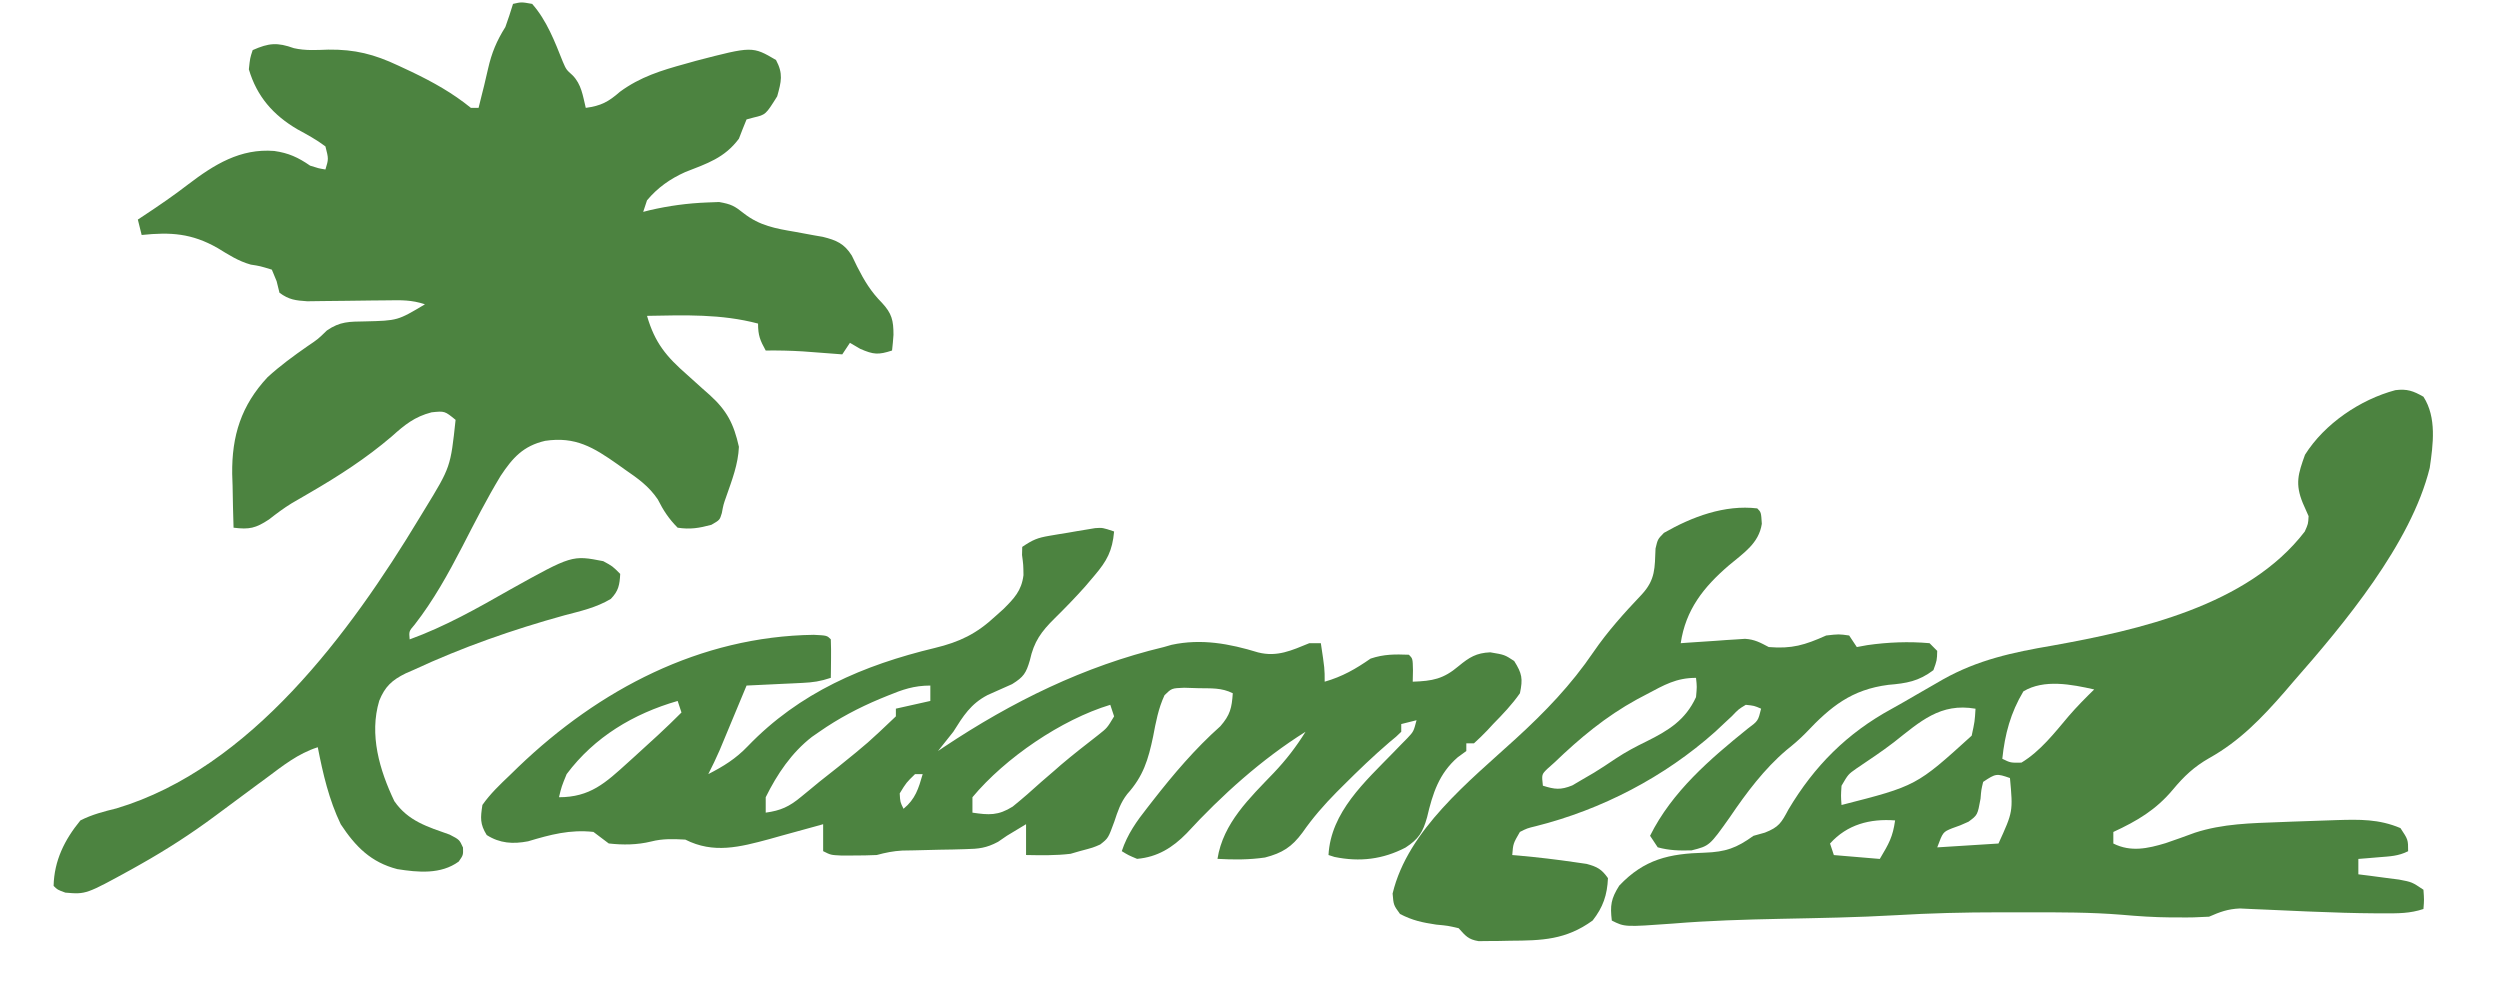 <svg width="140" height="55" viewBox="0 0 140 55" fill="none" xmlns="http://www.w3.org/2000/svg">
<path d="M28.729 0.218C29.198 0.11 29.198 0.11 29.801 0.218C30.612 1.134 31.07 2.331 31.518 3.457C31.709 3.898 31.709 3.898 32.062 4.215C32.564 4.724 32.637 5.359 32.803 6.041C33.66 5.926 34.073 5.703 34.719 5.138C35.856 4.303 37.036 3.943 38.377 3.574C38.576 3.518 38.774 3.463 38.978 3.405C42.134 2.585 42.134 2.585 43.456 3.359C43.867 4.127 43.754 4.565 43.523 5.394C42.879 6.422 42.879 6.422 42.209 6.58C42.011 6.634 42.011 6.634 41.807 6.688C41.659 7.046 41.517 7.405 41.379 7.767C40.572 8.849 39.599 9.154 38.368 9.638C37.524 10.018 36.831 10.505 36.233 11.218C36.162 11.431 36.092 11.645 36.019 11.865C36.141 11.834 36.264 11.802 36.39 11.77C37.457 11.524 38.502 11.381 39.596 11.339C39.818 11.33 40.04 11.322 40.269 11.313C40.955 11.434 41.133 11.535 41.655 11.949C42.544 12.643 43.436 12.798 44.528 12.983C44.886 13.049 45.244 13.114 45.602 13.181C45.759 13.209 45.915 13.236 46.077 13.263C46.839 13.453 47.276 13.638 47.702 14.314C47.848 14.616 47.848 14.616 47.998 14.925C48.397 15.713 48.771 16.335 49.392 16.96C49.943 17.554 50.035 17.942 50.035 18.753C50.014 19.046 49.99 19.338 49.955 19.629C49.193 19.877 48.925 19.864 48.172 19.535C47.982 19.424 47.792 19.313 47.596 19.198C47.455 19.412 47.313 19.625 47.167 19.845C46.966 19.829 46.764 19.814 46.556 19.798C46.289 19.778 46.022 19.758 45.747 19.737C45.483 19.717 45.22 19.697 44.948 19.677C44.256 19.635 43.573 19.621 42.879 19.629C42.566 19.058 42.451 18.789 42.451 18.12C40.384 17.574 38.353 17.649 36.233 17.688C36.67 19.199 37.315 19.97 38.484 20.991C38.773 21.251 39.06 21.51 39.349 21.77C39.476 21.882 39.603 21.994 39.734 22.11C40.707 22.988 41.09 23.729 41.379 25.021C41.338 25.994 40.994 26.88 40.675 27.793C40.512 28.253 40.512 28.253 40.423 28.73C40.307 29.12 40.307 29.12 39.838 29.389C39.148 29.574 38.658 29.657 37.948 29.551C37.458 29.058 37.147 28.585 36.836 27.965C36.328 27.218 35.722 26.795 34.987 26.289C34.858 26.196 34.728 26.104 34.595 26.008C33.23 25.047 32.224 24.434 30.527 24.687C29.298 24.973 28.71 25.633 28.033 26.653C27.253 27.945 26.57 29.287 25.88 30.628C25.095 32.143 24.271 33.629 23.221 34.978C22.899 35.352 22.899 35.352 22.941 35.806C24.934 35.081 26.735 34.06 28.575 33.012C32.037 31.086 32.037 31.086 33.781 31.425C34.304 31.708 34.304 31.708 34.732 32.139C34.701 32.751 34.637 33.096 34.206 33.539C33.391 34.026 32.523 34.218 31.61 34.458C28.706 35.261 25.891 36.244 23.155 37.518C23.012 37.58 22.87 37.642 22.723 37.706C21.946 38.087 21.557 38.451 21.238 39.24C20.668 41.14 21.252 43.123 22.083 44.865C22.857 45.984 23.944 46.3 25.182 46.739C25.728 47.022 25.728 47.022 25.928 47.463C25.942 47.884 25.942 47.884 25.688 48.248C24.692 48.974 23.413 48.857 22.246 48.67C20.774 48.289 19.91 47.414 19.082 46.159C18.422 44.788 18.086 43.333 17.795 41.845C16.686 42.199 15.838 42.883 14.914 43.571C14.743 43.696 14.571 43.822 14.395 43.952C13.62 44.52 12.848 45.092 12.079 45.669C10.72 46.681 9.329 47.579 7.853 48.41C7.616 48.544 7.616 48.544 7.374 48.68C4.813 50.086 4.813 50.086 3.659 49.987C3.216 49.825 3.216 49.825 3.002 49.61C3.032 48.201 3.614 47.025 4.503 45.943C5.157 45.611 5.818 45.444 6.526 45.269C14.037 43.019 19.622 35.41 23.477 29.025C23.582 28.852 23.688 28.678 23.797 28.5C25.231 26.154 25.231 26.154 25.513 23.512C24.902 23.013 24.902 23.013 24.169 23.09C23.214 23.336 22.653 23.797 21.936 24.442C20.502 25.666 18.986 26.643 17.359 27.588C17.187 27.689 17.015 27.789 16.837 27.892C16.671 27.988 16.506 28.084 16.335 28.183C15.887 28.459 15.482 28.762 15.068 29.087C14.312 29.586 13.962 29.659 13.079 29.551C13.053 28.769 13.038 27.987 13.025 27.205C13.018 26.987 13.011 26.768 13.003 26.543C12.976 24.4 13.51 22.706 14.98 21.127C15.684 20.481 16.445 19.929 17.227 19.383C17.805 18.994 17.805 18.994 18.304 18.508C19.043 17.998 19.559 18.012 20.448 17.998C22.269 17.954 22.269 17.954 23.798 17.041C23.045 16.788 22.463 16.808 21.669 16.82C21.372 16.822 21.075 16.825 20.778 16.828C20.311 16.833 19.845 16.839 19.378 16.846C18.927 16.853 18.475 16.857 18.024 16.86C17.754 16.864 17.484 16.867 17.206 16.871C16.547 16.828 16.18 16.784 15.651 16.394C15.598 16.18 15.545 15.967 15.491 15.747C15.402 15.534 15.314 15.32 15.223 15.1C14.558 14.897 14.558 14.897 14.048 14.819C13.344 14.623 12.805 14.267 12.181 13.887C10.737 13.065 9.561 12.99 7.933 13.159C7.862 12.874 7.792 12.589 7.719 12.296C7.838 12.218 7.957 12.139 8.08 12.058C8.917 11.504 9.738 10.942 10.533 10.328C11.992 9.217 13.457 8.302 15.357 8.454C16.158 8.568 16.694 8.812 17.366 9.276C17.836 9.427 17.836 9.427 18.224 9.492C18.404 8.901 18.404 8.901 18.224 8.198C17.726 7.821 17.202 7.54 16.655 7.241C15.298 6.445 14.383 5.4 13.936 3.884C14.003 3.251 14.003 3.251 14.15 2.806C15.064 2.402 15.527 2.366 16.459 2.698C17.111 2.845 17.718 2.802 18.385 2.779C19.876 2.761 20.955 3.038 22.297 3.669C22.553 3.788 22.809 3.908 23.073 4.032C24.27 4.609 25.334 5.201 26.371 6.041C26.512 6.041 26.654 6.041 26.8 6.041C26.862 5.792 26.924 5.543 26.987 5.286C27.027 5.129 27.066 4.972 27.107 4.81C27.185 4.493 27.26 4.174 27.33 3.855C27.533 2.955 27.814 2.287 28.301 1.512C28.453 1.084 28.599 0.653 28.729 0.218Z" fill="#4C8340"/>
<path d="M62.39 29.763C62.292 30.851 61.993 31.405 61.291 32.23C61.117 32.435 60.944 32.64 60.764 32.851C60.217 33.463 59.651 34.047 59.066 34.623C58.301 35.378 57.902 35.929 57.673 36.975C57.462 37.696 57.324 37.91 56.678 38.311C56.221 38.519 55.763 38.722 55.304 38.923C54.358 39.417 53.94 40.096 53.385 40.979C53.103 41.341 52.818 41.701 52.528 42.057C52.637 41.983 52.747 41.91 52.859 41.834C56.675 39.294 60.707 37.304 65.177 36.234C65.32 36.193 65.462 36.152 65.609 36.11C67.275 35.751 68.851 36.044 70.45 36.534C71.526 36.808 72.338 36.42 73.324 36.018C73.536 36.018 73.749 36.018 73.967 36.018C74.182 37.447 74.182 37.447 74.182 38.175C75.175 37.889 75.907 37.468 76.754 36.881C77.504 36.63 78.113 36.636 78.898 36.665C79.113 36.881 79.113 36.881 79.126 37.541C79.122 37.75 79.117 37.959 79.113 38.175C80.226 38.135 80.826 38.028 81.686 37.299C82.284 36.807 82.674 36.564 83.454 36.53C84.258 36.665 84.258 36.665 84.794 37.016C85.235 37.718 85.288 38.001 85.116 38.822C84.673 39.456 84.156 39.998 83.615 40.547C83.508 40.663 83.402 40.778 83.292 40.897C83.053 41.151 82.799 41.39 82.543 41.626C82.402 41.626 82.26 41.626 82.114 41.626C82.114 41.768 82.114 41.91 82.114 42.057C81.876 42.231 81.876 42.231 81.632 42.408C80.582 43.32 80.229 44.432 79.917 45.764C79.683 46.606 79.443 46.986 78.711 47.463C77.438 48.125 76.148 48.281 74.731 47.989C74.621 47.953 74.51 47.917 74.396 47.881C74.522 45.48 76.448 43.766 78.015 42.153C78.153 42.011 78.291 41.868 78.434 41.721C78.559 41.593 78.684 41.466 78.814 41.335C79.161 40.966 79.161 40.966 79.327 40.332C79.044 40.403 78.761 40.474 78.47 40.547C78.47 40.69 78.47 40.832 78.47 40.979C78.2 41.245 78.2 41.245 77.8 41.572C76.909 42.336 76.07 43.142 75.24 43.971C75.109 44.103 74.977 44.234 74.841 44.369C74.136 45.084 73.512 45.8 72.936 46.627C72.339 47.434 71.809 47.769 70.842 48.02C69.951 48.151 69.075 48.147 68.179 48.096C68.493 46.094 69.978 44.694 71.327 43.285C72.017 42.559 72.579 41.83 73.11 40.979C70.662 42.51 68.403 44.544 66.45 46.667C65.664 47.47 64.812 47.998 63.676 48.096C63.191 47.892 63.191 47.892 62.819 47.665C63.135 46.713 63.653 45.989 64.266 45.212C64.362 45.088 64.458 44.964 64.558 44.837C65.725 43.343 66.922 41.932 68.34 40.669C68.891 40.037 68.979 39.648 69.036 38.822C68.403 38.504 67.824 38.553 67.12 38.539C66.853 38.531 66.586 38.523 66.31 38.514C65.614 38.541 65.614 38.541 65.214 38.931C64.866 39.676 64.727 40.445 64.574 41.248C64.303 42.541 64.025 43.468 63.126 44.465C62.748 44.952 62.597 45.423 62.403 46.007C62.062 46.939 62.062 46.939 61.613 47.291C61.224 47.463 61.224 47.463 60.461 47.665C60.292 47.714 60.124 47.763 59.951 47.813C59.12 47.913 58.294 47.897 57.459 47.881C57.459 47.311 57.459 46.742 57.459 46.155C57.304 46.249 57.149 46.342 56.99 46.438C56.791 46.558 56.592 46.678 56.387 46.802C56.223 46.914 56.06 47.026 55.891 47.142C55.233 47.493 54.808 47.537 54.068 47.552C53.834 47.559 53.599 47.565 53.357 47.572C53.115 47.576 52.872 47.58 52.622 47.584C52.139 47.595 51.656 47.607 51.174 47.62C50.96 47.623 50.747 47.627 50.528 47.631C50.016 47.661 49.589 47.747 49.097 47.881C48.66 47.901 48.222 47.909 47.784 47.908C47.445 47.908 47.445 47.908 47.099 47.909C46.525 47.881 46.525 47.881 46.096 47.665C46.096 47.167 46.096 46.669 46.096 46.155C45.957 46.194 45.817 46.234 45.674 46.274C45.034 46.453 44.392 46.627 43.751 46.802C43.532 46.864 43.313 46.926 43.087 46.989C41.423 47.438 39.96 47.82 38.378 47.018C37.712 46.982 37.11 46.958 36.462 47.125C35.679 47.317 34.889 47.324 34.09 47.234C33.801 47.022 33.515 46.807 33.232 46.587C31.919 46.445 30.83 46.736 29.573 47.113C28.727 47.275 27.994 47.232 27.256 46.762C26.873 46.142 26.904 45.801 27.015 45.077C27.458 44.447 28 43.934 28.556 43.405C28.712 43.253 28.869 43.101 29.03 42.944C33.545 38.617 39.2 35.637 45.573 35.55C46.31 35.587 46.31 35.587 46.525 35.802C46.54 36.166 46.543 36.53 46.538 36.894C46.536 37.092 46.534 37.291 46.532 37.495C46.53 37.648 46.527 37.801 46.525 37.959C45.941 38.155 45.534 38.214 44.928 38.243C44.746 38.252 44.564 38.261 44.377 38.27C44.188 38.279 43.999 38.287 43.805 38.296C43.613 38.305 43.422 38.315 43.225 38.324C42.752 38.347 42.28 38.369 41.808 38.391C41.758 38.51 41.709 38.63 41.657 38.753C41.431 39.297 41.204 39.841 40.977 40.386C40.899 40.574 40.821 40.762 40.74 40.956C40.626 41.229 40.626 41.229 40.51 41.508C40.44 41.675 40.371 41.842 40.299 42.014C40.102 42.468 39.889 42.91 39.664 43.351C40.523 42.91 41.206 42.488 41.875 41.788C44.771 38.778 48.356 37.247 52.349 36.286C53.742 35.95 54.69 35.491 55.744 34.508C55.889 34.379 56.033 34.25 56.183 34.116C56.791 33.511 57.208 33.082 57.315 32.208C57.307 31.629 57.307 31.629 57.234 31.079C57.238 30.93 57.241 30.78 57.245 30.626C57.845 30.223 58.094 30.119 58.772 30.003C58.941 29.974 59.11 29.946 59.285 29.916C59.46 29.888 59.636 29.86 59.817 29.83C59.993 29.8 60.169 29.769 60.35 29.737C60.519 29.709 60.688 29.681 60.862 29.653C61.017 29.627 61.171 29.602 61.33 29.575C61.747 29.547 61.747 29.547 62.39 29.763ZM49.714 38.957C49.571 39.015 49.428 39.073 49.281 39.134C48.075 39.64 46.958 40.229 45.882 40.979C45.746 41.073 45.61 41.167 45.47 41.264C44.327 42.151 43.519 43.351 42.88 44.645C42.88 44.93 42.88 45.215 42.88 45.508C43.721 45.392 44.197 45.173 44.85 44.632C45.017 44.495 45.184 44.359 45.356 44.218C45.616 44.003 45.616 44.003 45.882 43.783C46.234 43.504 46.587 43.225 46.94 42.947C48.612 41.596 48.612 41.596 50.169 40.116C50.169 39.974 50.169 39.831 50.169 39.685C50.806 39.542 51.443 39.4 52.099 39.253C52.099 38.968 52.099 38.684 52.099 38.391C51.185 38.391 50.542 38.616 49.714 38.957ZM37.949 39.253C35.48 39.965 33.29 41.268 31.732 43.351C31.448 44.044 31.448 44.044 31.303 44.645C33.044 44.645 33.904 43.846 35.162 42.704C35.274 42.603 35.386 42.502 35.501 42.398C36.404 41.581 37.305 40.764 38.163 39.9C38.093 39.687 38.022 39.473 37.949 39.253ZM62.176 39.469C59.443 40.294 56.294 42.441 54.457 44.645C54.457 44.93 54.457 45.215 54.457 45.508C55.385 45.646 55.903 45.678 56.711 45.169C57.262 44.723 57.792 44.261 58.316 43.783C58.566 43.566 58.816 43.35 59.067 43.136C59.183 43.034 59.298 42.933 59.418 42.828C60.097 42.251 60.801 41.706 61.503 41.158C62.003 40.763 62.003 40.763 62.39 40.116C62.284 39.796 62.284 39.796 62.176 39.469ZM51.242 43.351C50.752 43.827 50.752 43.827 50.384 44.43C50.411 44.918 50.411 44.918 50.598 45.292C51.261 44.747 51.436 44.166 51.67 43.351C51.529 43.351 51.387 43.351 51.242 43.351Z" fill="#4C8340"/>
<path d="M135.713 22.217C136.464 23.38 136.254 24.888 136.065 26.203C135.018 30.449 131.244 34.966 128.423 38.178C128.263 38.365 128.103 38.552 127.939 38.744C126.666 40.204 125.417 41.505 123.72 42.451C122.868 42.939 122.312 43.462 121.683 44.217C120.73 45.355 119.68 45.973 118.347 46.59C118.347 46.803 118.347 47.017 118.347 47.237C119.32 47.726 120.267 47.52 121.266 47.219C121.82 47.032 122.368 46.833 122.917 46.631C124.482 46.122 126.069 46.099 127.7 46.037C127.929 46.028 128.157 46.019 128.393 46.01C129.046 45.986 129.7 45.964 130.353 45.943C130.515 45.937 130.676 45.932 130.843 45.926C132.135 45.888 133.216 45.861 134.426 46.374C134.855 47.021 134.855 47.021 134.855 47.668C134.305 47.945 133.834 47.955 133.221 48.005C133.006 48.023 132.79 48.041 132.569 48.06C132.404 48.073 132.238 48.086 132.068 48.1C132.068 48.384 132.068 48.669 132.068 48.962C132.277 48.989 132.487 49.015 132.702 49.041C132.975 49.078 133.248 49.114 133.529 49.151C133.8 49.186 134.071 49.221 134.35 49.257C135.07 49.394 135.07 49.394 135.713 49.825C135.753 50.391 135.753 50.391 135.713 50.904C134.959 51.156 134.286 51.151 133.502 51.146C133.339 51.146 133.177 51.146 133.009 51.146C131.859 51.139 130.712 51.102 129.562 51.055C129.419 51.05 129.276 51.044 129.129 51.038C128.407 51.009 127.686 50.978 126.965 50.942C126.697 50.931 126.43 50.92 126.155 50.908C125.915 50.897 125.676 50.886 125.43 50.874C124.753 50.905 124.322 51.066 123.707 51.335C123.126 51.371 122.571 51.385 121.992 51.375C121.846 51.375 121.7 51.375 121.55 51.375C120.632 51.367 119.726 51.308 118.811 51.226C117.082 51.086 115.358 51.087 113.624 51.091C113.073 51.092 112.521 51.091 111.969 51.09C110.027 51.089 108.096 51.137 106.158 51.252C104.012 51.376 101.865 51.41 99.716 51.454C97.701 51.496 95.697 51.553 93.687 51.72C90.985 51.915 90.985 51.915 90.261 51.551C90.161 50.702 90.216 50.328 90.677 49.596C92.081 48.113 93.479 47.804 95.461 47.75C96.644 47.707 97.246 47.489 98.194 46.806C98.405 46.746 98.616 46.688 98.834 46.627C99.62 46.319 99.758 46.073 100.15 45.336C101.603 42.893 103.438 41.055 105.934 39.696C106.396 39.441 106.852 39.177 107.307 38.911C107.646 38.716 107.985 38.521 108.324 38.326C108.481 38.236 108.638 38.145 108.8 38.051C110.763 36.949 112.712 36.532 114.917 36.156C119.762 35.285 125.88 33.924 129.067 29.766C129.258 29.341 129.258 29.341 129.281 28.904C129.175 28.663 129.069 28.423 128.959 28.176C128.515 27.095 128.696 26.534 129.08 25.466C130.171 23.73 132.173 22.374 134.14 21.849C134.796 21.766 135.141 21.891 135.713 22.217ZM113.309 38.717C112.593 39.916 112.273 41.109 112.129 42.492C112.588 42.718 112.588 42.718 113.201 42.707C114.262 42.066 115.058 41.035 115.85 40.098C116.301 39.574 116.78 39.092 117.275 38.609C116.008 38.325 114.465 38.019 113.309 38.717ZM106.061 41.564C105.383 42.088 104.667 42.557 103.959 43.037C103.499 43.362 103.499 43.362 103.125 44.002C103.089 44.568 103.089 44.568 103.125 45.08C107.317 44.009 107.317 44.009 110.414 41.198C110.586 40.402 110.586 40.402 110.629 39.688C108.657 39.346 107.53 40.407 106.061 41.564ZM111.057 43.786C110.95 44.231 110.95 44.231 110.91 44.73C110.743 45.643 110.743 45.643 110.236 46.016C109.771 46.226 109.771 46.226 109.315 46.385C108.804 46.595 108.804 46.595 108.485 47.453C109.617 47.381 110.749 47.31 111.915 47.237C112.73 45.453 112.73 45.453 112.558 43.57C111.811 43.311 111.769 43.308 111.057 43.786ZM102.482 47.237C102.552 47.45 102.623 47.664 102.696 47.884C103.545 47.955 104.394 48.026 105.269 48.1C105.785 47.233 105.994 46.871 106.126 45.943C104.719 45.837 103.442 46.169 102.482 47.237Z" fill="#4C8340"/>
<path d="M98.407 28.47C98.622 28.686 98.622 28.686 98.662 29.333C98.496 30.438 97.624 30.979 96.816 31.662C95.4 32.879 94.399 34.142 94.12 36.019C94.239 36.01 94.357 36.001 94.48 35.992C95.021 35.954 95.562 35.919 96.103 35.884C96.29 35.87 96.477 35.856 96.67 35.842C96.851 35.831 97.032 35.82 97.218 35.808C97.384 35.797 97.551 35.786 97.722 35.774C98.264 35.808 98.574 35.984 99.051 36.235C100.35 36.342 101.065 36.125 102.267 35.588C102.977 35.507 102.977 35.507 103.553 35.588C103.694 35.801 103.836 36.015 103.982 36.235C104.274 36.181 104.274 36.181 104.571 36.127C105.718 35.963 106.902 35.915 108.055 36.019C108.197 36.161 108.338 36.304 108.484 36.45C108.471 36.976 108.471 36.976 108.27 37.529C107.445 38.154 106.766 38.266 105.75 38.351C103.69 38.615 102.519 39.564 101.124 41.044C100.781 41.396 100.425 41.697 100.042 42.004C98.798 43.058 97.787 44.412 96.874 45.759C95.734 47.368 95.734 47.368 94.728 47.621C94.052 47.639 93.486 47.629 92.833 47.45C92.692 47.237 92.55 47.023 92.404 46.803C93.632 44.333 95.76 42.508 97.871 40.805C98.455 40.371 98.455 40.371 98.622 39.686C98.234 39.519 98.234 39.519 97.764 39.47C97.358 39.715 97.358 39.715 96.987 40.104C96.761 40.314 96.761 40.314 96.53 40.529C96.371 40.678 96.213 40.827 96.049 40.98C93.212 43.512 89.691 45.34 86.013 46.264C85.517 46.385 85.517 46.385 85.115 46.588C84.737 47.239 84.737 47.239 84.686 47.882C84.874 47.898 84.874 47.898 85.065 47.914C86.117 48.01 87.165 48.132 88.21 48.286C88.422 48.317 88.634 48.347 88.853 48.379C89.448 48.541 89.691 48.673 90.046 49.176C90.005 50.121 89.77 50.807 89.189 51.548C87.69 52.636 86.344 52.671 84.566 52.681C84.36 52.685 84.155 52.69 83.943 52.694C83.746 52.695 83.549 52.697 83.345 52.698C83.166 52.7 82.986 52.702 82.8 52.704C82.222 52.61 82.07 52.408 81.685 51.98C81.086 51.84 81.086 51.84 80.425 51.778C79.638 51.658 79.117 51.551 78.402 51.184C78.04 50.686 78.04 50.686 77.986 50.039C78.836 46.469 82.303 43.729 84.88 41.372C86.526 39.867 87.98 38.359 89.234 36.513C90.039 35.34 90.966 34.316 91.943 33.286C92.711 32.45 92.663 31.815 92.71 30.715C92.833 30.195 92.833 30.195 93.181 29.84C94.762 28.936 96.579 28.254 98.407 28.47ZM92.217 38.877C92.037 38.972 91.856 39.067 91.671 39.165C89.922 40.124 88.479 41.327 87.044 42.705C86.912 42.824 86.779 42.942 86.642 43.063C86.332 43.372 86.332 43.372 86.401 43.999C87.071 44.208 87.388 44.249 88.049 43.983C88.341 43.811 88.341 43.811 88.639 43.636C88.846 43.515 89.054 43.394 89.267 43.27C89.68 43.015 90.086 42.748 90.488 42.476C91.051 42.103 91.598 41.814 92.203 41.519C93.432 40.91 94.384 40.327 94.977 39.039C95.031 38.454 95.031 38.454 94.977 37.96C93.86 37.96 93.19 38.362 92.217 38.877Z" fill="#4C8340"/>
<path d="M83.828 0C84.257 0.216 84.257 0.216 84.257 0.216L83.828 0Z" fill="#4C8340"/>
</svg>
